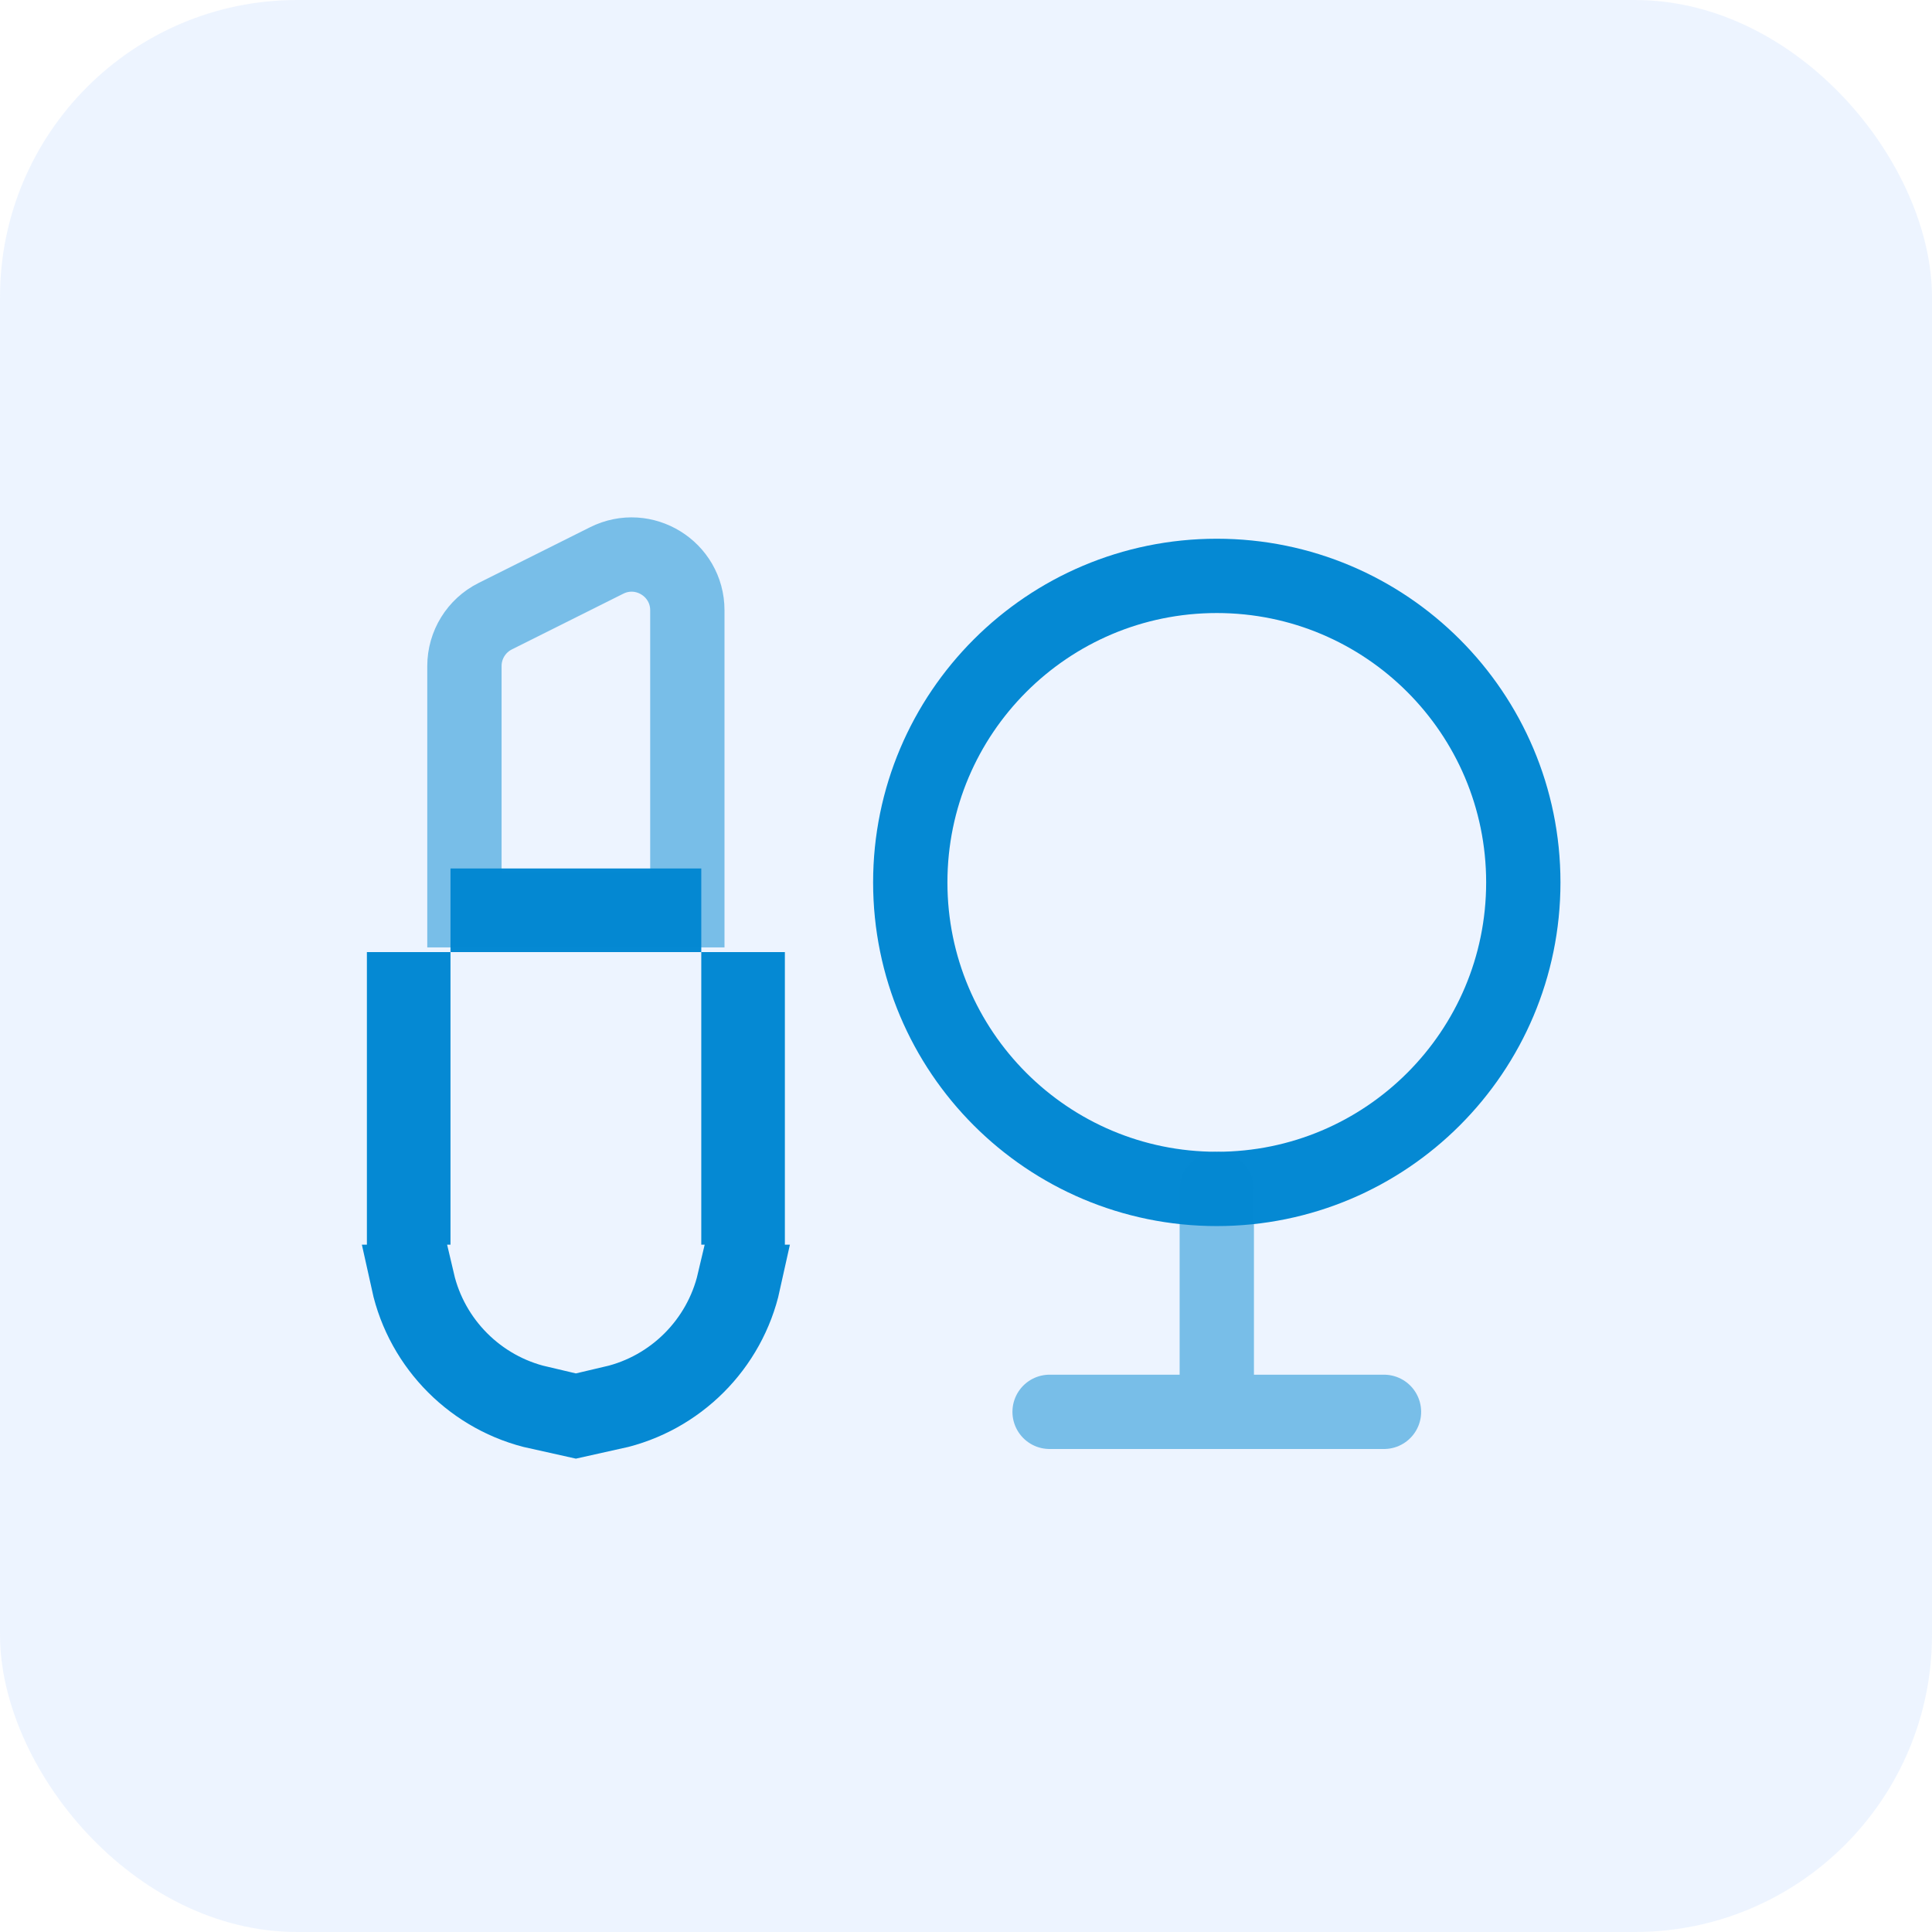 <svg width="52" height="52" viewBox="0 0 52 52" fill="none" xmlns="http://www.w3.org/2000/svg">
<rect width="52" height="52" rx="8" fill="#DDEBFF" fill-opacity="0.5"/>
<path d="M24.5 23.75C24.5 19.194 28.194 15.5 32.75 15.5C37.306 15.5 41 19.194 41 23.75C41 28.306 37.306 32 32.75 32C28.194 32 24.5 28.306 24.5 23.75Z" stroke="#0589D3" stroke-width="2"/>
<path opacity="0.5" d="M32.75 38V32M32.75 38H37.25M32.75 38H28.25" stroke="#0589D3" stroke-width="2" stroke-linecap="round" stroke-linejoin="round"/>
<path d="M11.241 34.5C11.618 36.113 12.887 37.382 14.5 37.759V38.015C12.749 37.629 11.37 36.251 10.984 34.5H11.241ZM20.016 34.5C19.63 36.251 18.251 37.629 16.5 38.015V37.759C18.113 37.382 19.381 36.113 19.759 34.5H20.016ZM20.125 26.625V32.5H19.875V26.625H20.125ZM11.125 26.625V32.5H10.875V26.625H11.125ZM17.875 24.375V24.625H13.125V24.375H17.875Z" fill="#1C274C" stroke="#0589D3" stroke-width="2"/>
<path opacity="0.5" d="M12.5 24.5H18.5V16.427C18.5 15.312 17.326 14.587 16.329 15.085L13.329 16.585C12.821 16.839 12.5 17.359 12.5 17.927V24.5Z" stroke="#0589D3" stroke-width="2"/>
</svg>
